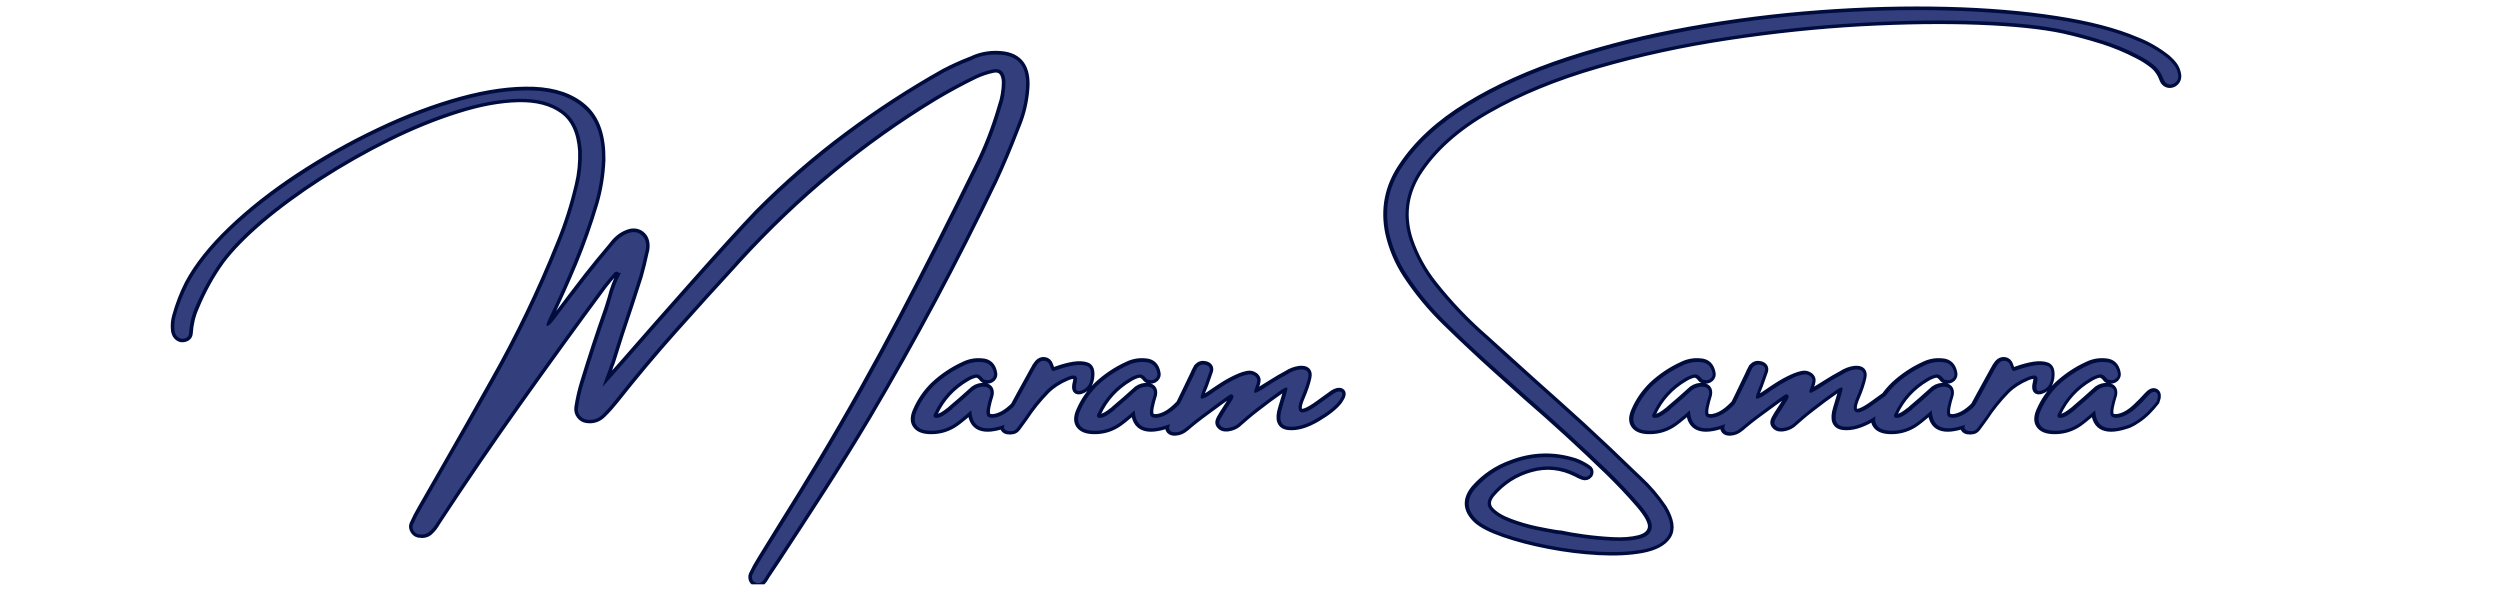 <svg xmlns="http://www.w3.org/2000/svg" xmlns:xlink="http://www.w3.org/1999/xlink" width="194" zoomAndPan="magnify" viewBox="0 0 145.5 34.5" height="46" preserveAspectRatio="xMidYMid meet" version="1.0"><defs><g/><clipPath id="b01eaefa58"><path d="M 7 0 L 130 0 L 130 34.008 L 7 34.008 Z M 7 0 " clip-rule="nonzero"/></clipPath></defs><g clip-path="url(#b01eaefa58)"><path stroke-linecap="butt" transform="matrix(0.739, 0, 0, 0.739, 23.305, 6.302)" fill="none" stroke-linejoin="miter" d="M 48.58 1.304 C 48.527 1.436 48.474 1.568 48.421 1.7 C 47.909 3.042 47.349 4.363 46.751 5.663 C 43.671 12.072 40.358 18.27 36.818 24.262 C 35.666 26.191 34.488 28.093 33.288 29.958 C 32.084 31.823 30.874 33.683 29.658 35.533 C 29.368 35.971 29.077 36.404 28.781 36.843 C 28.771 36.88 28.755 36.901 28.739 36.917 C 28.67 37.049 28.596 37.16 28.506 37.25 C 28.417 37.34 28.3 37.382 28.152 37.382 C 28.084 37.382 28.015 37.366 27.941 37.334 C 27.867 37.297 27.809 37.255 27.767 37.208 C 27.73 37.16 27.703 37.091 27.687 36.991 C 27.672 36.891 27.682 36.811 27.709 36.753 C 27.909 36.325 28.131 35.918 28.374 35.533 C 28.919 34.645 29.468 33.752 30.023 32.859 C 31.064 31.2 32.084 29.535 33.087 27.866 C 35.317 24.151 37.441 20.352 39.47 16.484 C 41.499 12.611 43.481 8.696 45.415 4.744 C 46.186 3.217 46.825 1.584 47.327 -0.16 C 47.433 -0.461 47.512 -0.772 47.565 -1.1 C 47.618 -1.422 47.65 -1.761 47.65 -2.104 C 47.597 -2.849 47.28 -3.177 46.699 -3.082 C 46.181 -2.976 45.695 -2.812 45.235 -2.595 C 44.152 -2.067 43.084 -1.491 42.028 -0.857 C 36.363 2.583 31.201 6.847 26.546 11.946 C 26.483 12.025 26.409 12.109 26.329 12.189 C 24.718 13.938 23.122 15.702 21.542 17.478 C 19.957 19.253 18.425 21.087 16.935 22.968 C 16.623 23.359 16.301 23.723 15.957 24.061 C 15.598 24.437 15.165 24.585 14.663 24.505 C 14.451 24.474 14.277 24.368 14.14 24.188 C 14.002 24.009 13.95 23.797 13.981 23.554 C 14.082 22.888 14.23 22.249 14.42 21.626 C 15.017 19.665 15.651 17.726 16.327 15.819 C 16.422 15.523 16.507 15.237 16.591 14.968 C 16.766 14.249 17.019 13.589 17.342 12.987 C 17.342 12.971 17.336 12.965 17.321 12.965 C 17.241 12.918 17.157 12.886 17.078 12.86 C 16.998 12.833 16.914 12.86 16.834 12.939 C 16.539 13.267 16.253 13.605 15.984 13.959 C 13.738 16.997 11.519 20.062 9.321 23.153 C 7.123 26.244 4.978 29.388 2.88 32.579 C 2.706 32.891 2.505 33.144 2.288 33.34 C 2.071 33.535 1.781 33.599 1.422 33.53 C 1.258 33.488 1.131 33.387 1.046 33.234 C 0.957 33.081 0.935 32.928 0.988 32.78 C 1.179 32.346 1.39 31.929 1.622 31.538 C 2.267 30.418 2.912 29.298 3.546 28.178 C 4.819 25.958 6.087 23.723 7.339 21.483 C 9.289 18.043 11.022 14.429 12.549 10.63 C 13.152 9.166 13.638 7.634 14.013 6.028 C 14.219 5.172 14.309 4.279 14.277 3.349 C 14.182 1.859 13.685 0.792 12.798 0.152 C 11.905 -0.492 10.732 -0.794 9.279 -0.762 C 7.826 -0.73 6.214 -0.434 4.444 0.131 C 2.669 0.691 0.856 1.431 -1.004 2.35 C -2.864 3.275 -4.655 4.295 -6.377 5.404 C -8.105 6.519 -9.643 7.65 -10.99 8.791 C -12.332 9.938 -13.384 11.01 -14.134 12.014 C -14.927 13.119 -15.598 14.334 -16.147 15.665 C -16.432 16.3 -16.591 16.986 -16.639 17.731 C -16.649 17.879 -16.723 17.99 -16.855 18.064 C -16.993 18.138 -17.14 18.159 -17.299 18.133 C -17.558 18.048 -17.722 17.848 -17.785 17.52 C -17.833 17.092 -17.796 16.701 -17.69 16.347 C -17.442 15.454 -17.119 14.614 -16.712 13.816 C -15.967 12.421 -14.837 11 -13.315 9.547 C -11.799 8.094 -10.028 6.699 -8.005 5.367 C -5.986 4.036 -3.873 2.847 -1.675 1.806 C 0.523 0.76 2.669 -0.049 4.772 -0.63 C 6.874 -1.206 8.771 -1.47 10.457 -1.412 C 12.142 -1.348 13.469 -0.889 14.446 -0.022 C 15.418 0.844 15.889 2.213 15.862 4.078 C 15.809 5.283 15.619 6.424 15.297 7.507 C 14.821 9.103 14.277 10.641 13.664 12.131 C 13.046 13.615 12.391 15.068 11.699 16.495 C 11.487 16.934 11.44 17.15 11.561 17.14 C 11.683 17.129 11.868 16.96 12.111 16.638 C 12.988 15.47 13.865 14.318 14.742 13.182 C 15.339 12.426 15.947 11.681 16.57 10.952 C 16.65 10.847 16.729 10.746 16.813 10.651 C 17.167 10.218 17.595 9.922 18.097 9.779 C 18.472 9.695 18.789 9.779 19.048 10.033 C 19.302 10.281 19.392 10.656 19.313 11.158 C 19.297 11.211 19.281 11.264 19.27 11.317 C 19.133 11.962 18.98 12.596 18.805 13.209 C 18.33 14.704 17.844 16.189 17.342 17.668 C 17.099 18.424 16.856 19.195 16.613 19.977 C 16.56 20.088 16.486 20.294 16.391 20.585 C 16.296 20.844 16.2 21.097 16.116 21.351 C 16.026 21.599 15.957 21.795 15.905 21.927 C 15.968 21.874 16.57 21.198 17.706 19.903 C 19.249 18.133 21.077 16.056 23.186 13.684 C 25.294 11.306 26.948 9.494 28.152 8.236 C 30.372 6.001 32.712 3.972 35.175 2.139 C 37.632 0.305 40.184 -1.354 42.826 -2.838 C 43.475 -3.177 44.141 -3.483 44.828 -3.753 C 44.976 -3.805 45.119 -3.864 45.256 -3.932 C 45.906 -4.191 46.598 -4.286 47.327 -4.218 C 48.728 -4.085 49.372 -3.203 49.251 -1.565 C 49.171 -0.545 48.944 0.411 48.58 1.304 Z M 17.268 12.897 C 17.299 12.928 17.326 12.95 17.342 12.965 C 17.342 12.965 17.342 12.971 17.342 12.987 C 17.358 12.987 17.363 12.976 17.363 12.965 C 17.336 12.95 17.299 12.928 17.268 12.897 Z M 49.737 22.36 C 49.911 22.46 49.922 22.704 49.779 23.089 C 49.562 23.369 49.335 23.628 49.092 23.871 C 48.849 24.114 48.58 24.336 48.294 24.526 C 48.273 24.526 48.263 24.532 48.263 24.548 C 48.067 24.68 47.866 24.796 47.65 24.891 C 45.89 25.525 44.992 25.155 44.955 23.771 C 44.236 24.394 43.756 24.775 43.512 24.912 C 42.931 25.261 42.302 25.414 41.621 25.377 C 41.119 25.351 40.781 25.197 40.601 24.917 C 40.416 24.643 40.432 24.268 40.649 23.797 C 40.971 23.052 41.436 22.386 42.033 21.805 C 42.73 21.155 43.512 20.632 44.368 20.241 C 44.823 20.014 45.304 19.924 45.806 19.977 C 46.308 20.009 46.609 20.294 46.709 20.828 C 46.757 20.992 46.714 21.134 46.588 21.261 C 46.429 21.409 46.239 21.441 46.028 21.361 C 46.012 21.361 45.991 21.356 45.964 21.351 C 45.938 21.34 45.917 21.33 45.906 21.319 C 45.689 21.023 45.473 20.896 45.256 20.944 C 45.039 20.997 44.807 21.092 44.564 21.24 C 43.428 21.906 42.583 22.83 42.033 24.019 C 42.001 24.067 41.985 24.125 41.975 24.188 C 41.97 24.252 41.985 24.299 42.033 24.336 C 42.165 24.384 42.313 24.373 42.472 24.31 C 42.635 24.246 42.799 24.157 42.963 24.035 C 43.121 23.914 43.259 23.808 43.37 23.729 C 43.386 23.707 43.391 23.697 43.391 23.697 C 43.93 23.248 44.458 22.783 44.976 22.313 C 45.203 22.069 45.489 21.932 45.827 21.906 C 46.313 21.906 46.514 22.122 46.434 22.556 C 46.392 22.719 46.345 22.883 46.292 23.042 C 46.102 23.744 46.091 24.157 46.271 24.278 C 46.445 24.4 46.72 24.4 47.084 24.278 C 47.449 24.157 47.813 23.924 48.178 23.581 C 48.543 23.237 48.849 22.925 49.103 22.64 C 49.351 22.355 49.562 22.265 49.737 22.36 Z M 54.355 21.208 C 54.291 21.715 54.048 22.048 53.636 22.202 C 53.224 22.355 53.087 22.154 53.235 21.594 C 53.377 21.034 53.124 20.891 52.474 21.166 C 51.824 21.446 51.29 21.795 50.873 22.212 C 50.223 22.878 49.647 23.591 49.145 24.357 C 49.092 24.426 49.05 24.479 49.023 24.526 C 48.876 24.738 48.728 24.944 48.58 25.134 C 48.485 25.266 48.374 25.351 48.241 25.382 C 48.115 25.414 47.983 25.419 47.85 25.398 C 47.724 25.388 47.629 25.335 47.565 25.256 C 47.496 25.176 47.491 25.081 47.539 24.97 C 47.623 24.769 47.718 24.569 47.829 24.357 C 48.49 23.126 49.166 21.89 49.853 20.653 C 49.869 20.638 49.874 20.622 49.874 20.611 C 49.969 20.416 50.086 20.241 50.218 20.077 C 50.366 19.914 50.535 19.85 50.725 19.877 C 50.92 19.908 51.047 20.025 51.116 20.22 C 51.195 20.479 51.264 20.627 51.322 20.659 C 51.385 20.69 51.517 20.669 51.724 20.585 C 52.167 20.426 52.595 20.31 53.018 20.241 C 53.435 20.178 53.784 20.194 54.054 20.294 C 54.323 20.394 54.424 20.696 54.355 21.208 Z M 62.603 22.36 C 62.777 22.46 62.788 22.704 62.64 23.089 C 62.429 23.369 62.201 23.628 61.958 23.871 C 61.715 24.114 61.446 24.336 61.16 24.526 C 61.139 24.526 61.129 24.532 61.129 24.548 C 60.933 24.68 60.732 24.796 60.516 24.891 C 58.756 25.525 57.853 25.155 57.816 23.771 C 57.102 24.394 56.622 24.775 56.379 24.912 C 55.797 25.261 55.169 25.414 54.487 25.377 C 53.985 25.351 53.647 25.197 53.462 24.917 C 53.282 24.643 53.298 24.268 53.515 23.797 C 53.837 23.052 54.302 22.386 54.899 21.805 C 55.597 21.155 56.379 20.632 57.235 20.241 C 57.689 20.014 58.17 19.924 58.672 19.977 C 59.174 20.009 59.475 20.294 59.575 20.828 C 59.623 20.992 59.581 21.134 59.454 21.261 C 59.295 21.409 59.105 21.441 58.894 21.361 C 58.878 21.361 58.857 21.356 58.83 21.351 C 58.804 21.34 58.783 21.33 58.772 21.319 C 58.555 21.023 58.339 20.896 58.122 20.944 C 57.906 20.997 57.673 21.092 57.43 21.24 C 56.294 21.906 55.449 22.83 54.899 24.019 C 54.867 24.067 54.852 24.125 54.841 24.188 C 54.836 24.252 54.852 24.299 54.899 24.336 C 55.031 24.384 55.179 24.373 55.338 24.31 C 55.501 24.246 55.665 24.157 55.829 24.035 C 55.988 23.914 56.125 23.808 56.236 23.729 C 56.252 23.707 56.257 23.697 56.257 23.697 C 56.796 23.248 57.324 22.783 57.842 22.313 C 58.069 22.069 58.355 21.932 58.693 21.906 C 59.179 21.906 59.38 22.122 59.301 22.556 C 59.258 22.719 59.211 22.883 59.158 23.042 C 58.968 23.744 58.957 24.157 59.137 24.278 C 59.311 24.4 59.581 24.4 59.95 24.278 C 60.315 24.157 60.68 23.924 61.044 23.581 C 61.409 23.237 61.715 22.925 61.969 22.64 C 62.217 22.355 62.429 22.265 62.603 22.36 Z M 73.472 22.455 C 73.731 22.297 73.937 22.254 74.079 22.334 C 74.227 22.418 74.174 22.645 73.916 23.021 C 73.593 23.454 73.012 23.919 72.172 24.415 C 71.337 24.907 70.597 25.124 69.953 25.06 C 69.313 25.002 69.128 24.526 69.398 23.639 C 69.667 22.756 69.81 22.26 69.831 22.154 C 69.858 22.043 69.836 21.985 69.773 21.969 C 69.71 21.953 69.562 22.027 69.334 22.191 C 68.674 22.651 68.024 23.126 67.39 23.628 C 67.115 23.834 66.846 24.056 66.582 24.283 C 66.418 24.431 66.249 24.579 66.069 24.727 C 66.069 24.727 66.064 24.733 66.048 24.748 C 65.858 24.939 65.62 25.065 65.34 25.134 C 65.213 25.171 65.081 25.182 64.944 25.171 C 64.801 25.16 64.685 25.108 64.59 25.013 C 64.479 24.902 64.436 24.785 64.468 24.664 C 64.495 24.542 64.59 24.357 64.743 24.114 C 64.896 23.871 65.07 23.607 65.255 23.316 C 65.446 23.021 65.551 22.846 65.572 22.777 C 65.594 22.709 65.583 22.645 65.541 22.577 C 65.488 22.513 65.43 22.492 65.366 22.519 C 65.308 22.545 65.07 22.704 64.664 22.994 C 64.262 23.285 63.707 23.692 63.004 24.215 C 62.682 24.458 62.365 24.711 62.053 24.97 C 61.974 25.05 61.884 25.124 61.789 25.192 C 61.562 25.382 61.308 25.483 61.039 25.499 C 60.838 25.515 60.69 25.472 60.595 25.367 C 60.5 25.261 60.484 25.124 60.547 24.944 C 60.595 24.812 60.648 24.69 60.717 24.579 C 60.754 24.532 60.78 24.479 60.796 24.426 C 61.377 23.248 61.953 22.064 62.518 20.875 C 62.534 20.844 62.55 20.807 62.566 20.754 C 62.629 20.627 62.698 20.505 62.761 20.389 C 62.941 20.194 63.152 20.136 63.395 20.199 C 63.676 20.278 63.781 20.442 63.712 20.685 C 63.58 21.055 63.454 21.42 63.327 21.784 C 63.263 21.943 63.195 22.106 63.126 22.27 C 63.015 22.556 62.983 22.741 63.026 22.82 C 63.063 22.904 63.248 22.846 63.57 22.656 C 63.792 22.508 64.008 22.36 64.225 22.212 C 64.484 22.038 64.732 21.874 64.975 21.726 C 65.35 21.499 65.736 21.303 66.127 21.14 C 66.317 21.06 66.518 20.997 66.719 20.96 C 66.92 20.918 67.11 20.965 67.29 21.097 C 67.422 21.208 67.48 21.33 67.459 21.472 C 67.443 21.61 67.401 21.747 67.342 21.869 C 67.242 22.112 67.2 22.27 67.216 22.334 C 67.237 22.402 67.29 22.413 67.39 22.376 C 67.485 22.334 67.654 22.239 67.897 22.091 C 68.14 21.943 68.405 21.784 68.685 21.604 C 69.039 21.377 69.408 21.161 69.799 20.955 C 70.127 20.738 70.471 20.611 70.84 20.564 C 71.348 20.527 71.559 20.733 71.464 21.176 C 71.374 21.626 71.194 22.154 70.93 22.772 C 70.661 23.39 70.634 23.766 70.846 23.908 C 71.057 24.046 71.522 23.855 72.246 23.338 C 72.97 22.814 73.377 22.524 73.472 22.455 Z M 139.139 -3.932 C 139.329 -3.768 139.504 -3.589 139.657 -3.383 C 139.81 -3.182 139.91 -2.939 139.958 -2.659 C 140.006 -2.352 139.9 -2.115 139.625 -1.951 C 139.461 -1.872 139.303 -1.861 139.15 -1.919 C 138.996 -1.977 138.885 -2.093 138.817 -2.273 C 138.642 -2.759 138.373 -3.145 138.014 -3.43 C 137.654 -3.71 137.269 -3.964 136.846 -4.175 C 135.916 -4.661 134.959 -5.058 133.971 -5.364 C 132.983 -5.671 131.985 -5.94 130.981 -6.167 C 129.311 -6.521 127.081 -6.754 124.297 -6.859 C 121.512 -6.965 118.411 -6.923 114.997 -6.738 C 111.579 -6.548 108.081 -6.183 104.504 -5.639 C 100.926 -5.1 97.503 -4.355 94.232 -3.404 C 90.961 -2.458 88.087 -1.28 85.614 0.136 C 83.141 1.547 81.292 3.212 80.076 5.13 C 79.057 6.799 78.856 8.553 79.469 10.408 C 79.907 11.676 80.541 12.828 81.371 13.869 C 82.602 15.428 83.965 16.854 85.466 18.154 C 86.724 19.301 87.997 20.453 89.281 21.604 C 90.528 22.709 91.78 23.834 93.032 24.97 C 94.427 26.254 95.796 27.549 97.148 28.864 C 97.275 28.986 97.402 29.108 97.534 29.229 C 98.263 29.905 98.908 30.661 99.463 31.485 C 100.028 32.431 100.139 33.16 99.785 33.683 C 99.436 34.201 98.771 34.555 97.788 34.74 C 96.81 34.925 95.669 34.978 94.369 34.909 C 93.075 34.84 91.764 34.677 90.449 34.423 C 89.133 34.169 87.965 33.863 86.94 33.509 C 85.92 33.155 85.196 32.79 84.779 32.415 C 83.939 31.633 83.881 30.809 84.61 29.937 C 85.403 29.044 86.364 28.394 87.5 27.987 C 89.144 27.353 90.808 27.3 92.488 27.834 C 92.816 27.95 93.122 28.109 93.418 28.299 C 93.45 28.315 93.476 28.331 93.497 28.352 C 93.577 28.399 93.635 28.463 93.661 28.553 C 93.693 28.643 93.677 28.738 93.619 28.843 C 93.487 29.002 93.323 29.049 93.133 28.986 C 92.948 28.917 92.773 28.838 92.61 28.743 C 91.447 28.156 90.248 28.035 89.017 28.378 C 87.786 28.717 86.745 29.388 85.894 30.391 C 85.524 30.878 85.508 31.3 85.841 31.67 C 86.174 32.035 86.681 32.341 87.363 32.595 C 88.044 32.854 88.731 33.049 89.418 33.197 C 90.11 33.34 90.623 33.435 90.961 33.488 C 91.03 33.488 91.077 33.493 91.109 33.509 C 91.172 33.509 91.252 33.519 91.352 33.53 C 91.785 33.63 92.382 33.731 93.138 33.837 C 93.894 33.942 94.676 34.016 95.479 34.058 C 96.282 34.101 96.969 34.043 97.545 33.9 C 98.121 33.752 98.448 33.467 98.522 33.044 C 98.596 32.627 98.274 32.003 97.555 31.173 C 96.8 30.296 95.991 29.446 95.146 28.621 C 93.038 26.577 90.871 24.595 88.652 22.677 C 87.854 21.964 87.056 21.245 86.259 20.532 C 84.932 19.338 83.627 18.112 82.343 16.86 C 81.154 15.708 80.108 14.445 79.199 13.061 C 78.555 12.062 78.1 10.979 77.841 9.822 C 77.45 7.925 77.799 6.176 78.893 4.564 C 80.087 2.768 81.82 1.172 84.092 -0.212 C 86.364 -1.602 88.996 -2.786 91.991 -3.768 C 94.987 -4.746 98.179 -5.544 101.56 -6.151 C 104.947 -6.759 108.371 -7.192 111.827 -7.446 C 115.283 -7.7 118.596 -7.784 121.766 -7.705 C 124.936 -7.626 127.81 -7.383 130.378 -6.986 C 132.952 -6.59 135.06 -6.04 136.703 -5.338 C 137.575 -5 138.383 -4.529 139.139 -3.932 Z M 106.311 22.36 C 106.485 22.46 106.501 22.704 106.353 23.089 C 106.136 23.369 105.909 23.628 105.666 23.871 C 105.423 24.114 105.153 24.336 104.868 24.526 C 104.847 24.526 104.836 24.532 104.836 24.548 C 104.641 24.68 104.44 24.796 104.229 24.891 C 102.464 25.525 101.566 25.155 101.529 23.771 C 100.81 24.394 100.329 24.775 100.086 24.912 C 99.505 25.261 98.876 25.414 98.195 25.377 C 97.693 25.351 97.355 25.197 97.175 24.917 C 96.99 24.643 97.011 24.268 97.222 23.797 C 97.545 23.052 98.01 22.386 98.607 21.805 C 99.304 21.155 100.086 20.632 100.942 20.241 C 101.397 20.014 101.878 19.924 102.379 19.977 C 102.881 20.009 103.183 20.294 103.288 20.828 C 103.331 20.992 103.288 21.134 103.167 21.261 C 103.003 21.409 102.813 21.441 102.601 21.361 C 102.586 21.361 102.564 21.356 102.538 21.351 C 102.512 21.34 102.496 21.33 102.48 21.319 C 102.263 21.023 102.047 20.896 101.83 20.944 C 101.613 20.997 101.381 21.092 101.138 21.24 C 100.002 21.906 99.162 22.83 98.607 24.019 C 98.575 24.067 98.559 24.125 98.549 24.188 C 98.543 24.252 98.559 24.299 98.607 24.336 C 98.739 24.384 98.887 24.373 99.051 24.31 C 99.209 24.246 99.373 24.157 99.537 24.035 C 99.695 23.914 99.833 23.808 99.944 23.729 C 99.959 23.707 99.965 23.697 99.965 23.697 C 100.504 23.248 101.032 22.783 101.55 22.313 C 101.777 22.069 102.062 21.932 102.401 21.906 C 102.887 21.906 103.093 22.122 103.008 22.556 C 102.966 22.719 102.918 22.883 102.866 23.042 C 102.675 23.744 102.665 24.157 102.844 24.278 C 103.019 24.4 103.294 24.4 103.658 24.278 C 104.023 24.157 104.387 23.924 104.752 23.581 C 105.116 23.237 105.423 22.925 105.677 22.64 C 105.925 22.355 106.136 22.265 106.311 22.36 Z M 117.179 22.455 C 117.438 22.297 117.644 22.254 117.792 22.334 C 117.94 22.418 117.882 22.645 117.623 23.021 C 117.301 23.454 116.72 23.919 115.88 24.415 C 115.045 24.907 114.305 25.124 113.666 25.06 C 113.021 25.002 112.836 24.526 113.106 23.639 C 113.375 22.756 113.518 22.26 113.544 22.154 C 113.565 22.043 113.544 21.985 113.481 21.969 C 113.417 21.953 113.275 22.027 113.042 22.191 C 112.382 22.651 111.732 23.126 111.098 23.628 C 110.823 23.834 110.554 24.056 110.289 24.283 C 110.126 24.431 109.956 24.579 109.782 24.727 C 109.782 24.727 109.772 24.733 109.756 24.748 C 109.565 24.939 109.328 25.065 109.048 25.134 C 108.926 25.171 108.789 25.182 108.651 25.171 C 108.509 25.16 108.392 25.108 108.297 25.013 C 108.186 24.902 108.144 24.785 108.176 24.664 C 108.202 24.542 108.297 24.357 108.451 24.114 C 108.609 23.871 108.778 23.607 108.968 23.316 C 109.153 23.021 109.259 22.846 109.28 22.777 C 109.301 22.709 109.291 22.645 109.248 22.577 C 109.196 22.513 109.137 22.492 109.079 22.519 C 109.016 22.545 108.778 22.704 108.377 22.994 C 107.97 23.285 107.415 23.692 106.712 24.215 C 106.39 24.458 106.073 24.711 105.761 24.97 C 105.682 25.05 105.592 25.124 105.497 25.192 C 105.27 25.382 105.016 25.483 104.747 25.499 C 104.546 25.515 104.398 25.472 104.303 25.367 C 104.208 25.261 104.192 25.124 104.261 24.944 C 104.303 24.812 104.356 24.69 104.424 24.579 C 104.461 24.532 104.488 24.479 104.504 24.426 C 105.085 23.248 105.661 22.064 106.226 20.875 C 106.242 20.844 106.258 20.807 106.274 20.754 C 106.337 20.627 106.406 20.505 106.469 20.389 C 106.649 20.194 106.86 20.136 107.103 20.199 C 107.383 20.278 107.489 20.442 107.426 20.685 C 107.288 21.055 107.161 21.42 107.035 21.784 C 106.971 21.943 106.902 22.106 106.839 22.27 C 106.728 22.556 106.691 22.741 106.733 22.82 C 106.77 22.904 106.955 22.846 107.278 22.656 C 107.499 22.508 107.716 22.36 107.933 22.212 C 108.192 22.038 108.44 21.874 108.683 21.726 C 109.058 21.499 109.444 21.303 109.835 21.14 C 110.025 21.06 110.226 20.997 110.427 20.96 C 110.628 20.918 110.818 20.965 110.997 21.097 C 111.129 21.208 111.188 21.33 111.166 21.472 C 111.151 21.61 111.114 21.747 111.05 21.869 C 110.95 22.112 110.908 22.27 110.923 22.334 C 110.945 22.402 111.003 22.413 111.098 22.376 C 111.193 22.334 111.362 22.239 111.605 22.091 C 111.848 21.943 112.112 21.784 112.392 21.604 C 112.746 21.377 113.116 21.161 113.507 20.955 C 113.835 20.738 114.178 20.611 114.548 20.564 C 115.055 20.527 115.267 20.733 115.172 21.176 C 115.082 21.626 114.902 22.154 114.638 22.772 C 114.374 23.39 114.342 23.766 114.553 23.908 C 114.765 24.046 115.23 23.855 115.954 23.338 C 116.677 22.814 117.084 22.524 117.179 22.455 Z M 125.354 22.36 C 125.523 22.46 125.538 22.704 125.39 23.089 C 125.174 23.369 124.947 23.628 124.704 23.871 C 124.461 24.114 124.196 24.336 123.906 24.526 C 123.885 24.526 123.874 24.532 123.874 24.548 C 123.684 24.68 123.478 24.796 123.266 24.891 C 121.502 25.525 120.603 25.155 120.566 23.771 C 119.848 24.394 119.372 24.775 119.129 24.912 C 118.543 25.261 117.914 25.414 117.238 25.377 C 116.736 25.351 116.392 25.197 116.213 24.917 C 116.033 24.643 116.049 24.268 116.26 23.797 C 116.588 23.052 117.047 22.386 117.644 21.805 C 118.347 21.155 119.124 20.632 119.98 20.241 C 120.434 20.014 120.915 19.924 121.417 19.977 C 121.919 20.009 122.22 20.294 122.326 20.828 C 122.368 20.992 122.326 21.134 122.204 21.261 C 122.041 21.409 121.85 21.441 121.639 21.361 C 121.623 21.361 121.602 21.356 121.576 21.351 C 121.554 21.34 121.533 21.33 121.517 21.319 C 121.301 21.023 121.089 20.896 120.868 20.944 C 120.651 20.997 120.424 21.092 120.181 21.24 C 119.045 21.906 118.199 22.83 117.644 24.019 C 117.613 24.067 117.597 24.125 117.592 24.188 C 117.581 24.252 117.602 24.299 117.644 24.336 C 117.777 24.384 117.924 24.373 118.088 24.31 C 118.247 24.246 118.411 24.157 118.574 24.035 C 118.738 23.914 118.87 23.808 118.981 23.729 C 118.997 23.707 119.008 23.697 119.008 23.697 C 119.541 23.248 120.07 22.783 120.588 22.313 C 120.815 22.069 121.1 21.932 121.438 21.906 C 121.924 21.906 122.13 22.122 122.046 22.556 C 122.004 22.719 121.956 22.883 121.903 23.042 C 121.713 23.744 121.708 24.157 121.882 24.278 C 122.062 24.4 122.331 24.4 122.696 24.278 C 123.06 24.157 123.425 23.924 123.789 23.581 C 124.154 23.237 124.466 22.925 124.714 22.64 C 124.968 22.355 125.179 22.265 125.354 22.36 Z M 129.972 21.208 C 129.903 21.715 129.665 22.048 129.248 22.202 C 128.836 22.355 128.703 22.154 128.846 21.594 C 128.989 21.034 128.735 20.891 128.091 21.166 C 127.441 21.446 126.902 21.795 126.484 22.212 C 125.834 22.878 125.258 23.591 124.756 24.357 C 124.704 24.426 124.667 24.479 124.635 24.526 C 124.487 24.738 124.339 24.944 124.191 25.134 C 124.096 25.266 123.985 25.351 123.858 25.382 C 123.726 25.414 123.594 25.419 123.462 25.398 C 123.34 25.388 123.24 25.335 123.177 25.256 C 123.108 25.176 123.103 25.081 123.155 24.97 C 123.235 24.769 123.33 24.569 123.441 24.357 C 124.107 23.126 124.778 21.89 125.464 20.653 C 125.48 20.638 125.486 20.622 125.486 20.611 C 125.586 20.416 125.697 20.241 125.829 20.077 C 125.977 19.914 126.146 19.85 126.342 19.877 C 126.532 19.908 126.659 20.025 126.727 20.22 C 126.807 20.479 126.881 20.627 126.939 20.659 C 126.997 20.69 127.129 20.669 127.335 20.585 C 127.779 20.426 128.212 20.31 128.629 20.241 C 129.052 20.178 129.396 20.194 129.665 20.294 C 129.935 20.394 130.035 20.696 129.972 21.208 Z M 138.214 22.36 C 138.389 22.46 138.405 22.704 138.257 23.089 C 138.04 23.369 137.813 23.628 137.57 23.871 C 137.327 24.114 137.062 24.336 136.772 24.526 C 136.751 24.526 136.74 24.532 136.74 24.548 C 136.55 24.68 136.344 24.796 136.132 24.891 C 134.368 25.525 133.469 25.155 133.432 23.771 C 132.714 24.394 132.238 24.775 131.995 24.912 C 131.409 25.261 130.78 25.414 130.098 25.377 C 129.602 25.351 129.258 25.197 129.079 24.917 C 128.899 24.643 128.915 24.268 129.126 23.797 C 129.454 23.052 129.913 22.386 130.511 21.805 C 131.213 21.155 131.99 20.632 132.846 20.241 C 133.3 20.014 133.781 19.924 134.283 19.977 C 134.785 20.009 135.086 20.294 135.192 20.828 C 135.234 20.992 135.192 21.134 135.07 21.261 C 134.907 21.409 134.716 21.441 134.505 21.361 C 134.489 21.361 134.468 21.356 134.442 21.351 C 134.421 21.34 134.399 21.33 134.384 21.319 C 134.167 21.023 133.956 20.896 133.734 20.944 C 133.517 20.997 133.29 21.092 133.047 21.24 C 131.911 21.906 131.065 22.83 130.511 24.019 C 130.479 24.067 130.463 24.125 130.458 24.188 C 130.447 24.252 130.468 24.299 130.511 24.336 C 130.643 24.384 130.791 24.373 130.954 24.31 C 131.113 24.246 131.277 24.157 131.44 24.035 C 131.604 23.914 131.736 23.808 131.847 23.729 C 131.863 23.707 131.874 23.697 131.874 23.697 C 132.407 23.248 132.936 22.783 133.454 22.313 C 133.681 22.069 133.966 21.932 134.304 21.906 C 134.79 21.906 134.996 22.122 134.912 22.556 C 134.87 22.719 134.822 22.883 134.769 23.042 C 134.579 23.744 134.568 24.157 134.748 24.278 C 134.922 24.4 135.197 24.4 135.562 24.278 C 135.926 24.157 136.291 23.924 136.656 23.581 C 137.02 23.237 137.332 22.925 137.58 22.64 C 137.834 22.355 138.045 22.265 138.214 22.36 Z M 138.214 22.36 " stroke="#000b3e" stroke-width="0.567" stroke-opacity="1" stroke-miterlimit="4"/></g><g fill="#323f7c" fill-opacity="1"><g transform="translate(23.316, 27.002)"><g><path d="M 35.891 -19.734 C 35.859 -19.641 35.82 -19.539 35.781 -19.438 C 35.395 -18.445 34.984 -17.473 34.547 -16.516 C 32.266 -11.773 29.816 -7.191 27.203 -2.766 C 26.348 -1.336 25.477 0.062 24.594 1.438 C 23.707 2.82 22.812 4.195 21.906 5.562 C 21.695 5.883 21.484 6.207 21.266 6.531 C 21.254 6.562 21.242 6.582 21.234 6.594 C 21.18 6.688 21.125 6.766 21.062 6.828 C 21 6.898 20.91 6.938 20.797 6.938 C 20.742 6.938 20.691 6.922 20.641 6.891 C 20.586 6.867 20.547 6.844 20.516 6.812 C 20.484 6.77 20.461 6.711 20.453 6.641 C 20.441 6.566 20.445 6.508 20.469 6.469 C 20.613 6.156 20.781 5.852 20.969 5.562 C 21.363 4.906 21.77 4.25 22.188 3.594 C 22.945 2.363 23.703 1.133 24.453 -0.094 C 26.098 -2.844 27.672 -5.648 29.172 -8.516 C 30.672 -11.379 32.133 -14.27 33.562 -17.188 C 34.133 -18.32 34.602 -19.531 34.969 -20.812 C 35.051 -21.039 35.109 -21.273 35.141 -21.516 C 35.18 -21.754 35.203 -22 35.203 -22.25 C 35.172 -22.801 34.938 -23.039 34.5 -22.969 C 34.125 -22.895 33.766 -22.773 33.422 -22.609 C 32.617 -22.223 31.828 -21.797 31.047 -21.328 C 26.859 -18.785 23.047 -15.633 19.609 -11.875 C 19.555 -11.812 19.504 -11.75 19.453 -11.688 C 18.266 -10.395 17.082 -9.094 15.906 -7.781 C 14.738 -6.469 13.602 -5.113 12.5 -3.719 C 12.27 -3.426 12.031 -3.156 11.781 -2.906 C 11.52 -2.633 11.203 -2.523 10.828 -2.578 C 10.672 -2.609 10.539 -2.688 10.438 -2.812 C 10.332 -2.945 10.297 -3.102 10.328 -3.281 C 10.398 -3.781 10.508 -4.258 10.656 -4.719 C 11.094 -6.164 11.562 -7.594 12.062 -9 C 12.125 -9.219 12.188 -9.43 12.25 -9.641 C 12.383 -10.16 12.57 -10.645 12.812 -11.094 C 12.812 -11.102 12.805 -11.109 12.797 -11.109 C 12.734 -11.141 12.672 -11.164 12.609 -11.188 C 12.547 -11.207 12.488 -11.188 12.438 -11.125 C 12.219 -10.883 12.004 -10.633 11.797 -10.375 C 10.141 -8.133 8.5 -5.867 6.875 -3.578 C 5.25 -1.297 3.664 1.023 2.125 3.391 C 1.988 3.617 1.836 3.801 1.672 3.938 C 1.516 4.082 1.301 4.133 1.031 4.094 C 0.914 4.062 0.82 3.988 0.75 3.875 C 0.688 3.758 0.676 3.645 0.719 3.531 C 0.863 3.207 1.02 2.906 1.188 2.625 C 1.664 1.789 2.141 0.957 2.609 0.125 C 3.555 -1.508 4.492 -3.156 5.422 -4.812 C 6.859 -7.352 8.141 -10.031 9.266 -12.844 C 9.703 -13.914 10.062 -15.051 10.344 -16.25 C 10.5 -16.875 10.566 -17.531 10.547 -18.219 C 10.473 -19.32 10.102 -20.109 9.438 -20.578 C 8.781 -21.055 7.914 -21.281 6.844 -21.25 C 5.77 -21.227 4.578 -21.008 3.266 -20.594 C 1.961 -20.188 0.625 -19.641 -0.75 -18.953 C -2.125 -18.273 -3.445 -17.523 -4.719 -16.703 C -6 -15.879 -7.133 -15.047 -8.125 -14.203 C -9.125 -13.359 -9.898 -12.562 -10.453 -11.812 C -11.035 -11 -11.535 -10.102 -11.953 -9.125 C -12.16 -8.656 -12.281 -8.145 -12.312 -7.594 C -12.32 -7.477 -12.375 -7.395 -12.469 -7.344 C -12.57 -7.289 -12.68 -7.273 -12.797 -7.297 C -12.992 -7.359 -13.113 -7.508 -13.156 -7.75 C -13.188 -8.062 -13.164 -8.348 -13.094 -8.609 C -12.906 -9.273 -12.66 -9.898 -12.359 -10.484 C -11.816 -11.516 -10.984 -12.566 -9.859 -13.641 C -8.734 -14.711 -7.422 -15.738 -5.922 -16.719 C -4.43 -17.707 -2.875 -18.586 -1.25 -19.359 C 0.375 -20.129 1.961 -20.727 3.516 -21.156 C 5.066 -21.582 6.461 -21.773 7.703 -21.734 C 8.953 -21.691 9.938 -21.348 10.656 -20.703 C 11.383 -20.066 11.738 -19.062 11.719 -17.688 C 11.676 -16.789 11.535 -15.941 11.297 -15.141 C 10.941 -13.961 10.535 -12.82 10.078 -11.719 C 9.629 -10.625 9.148 -9.551 8.641 -8.5 C 8.484 -8.176 8.445 -8.02 8.531 -8.031 C 8.625 -8.039 8.758 -8.164 8.938 -8.406 C 9.582 -9.258 10.234 -10.109 10.891 -10.953 C 11.328 -11.516 11.773 -12.066 12.234 -12.609 C 12.297 -12.68 12.359 -12.754 12.422 -12.828 C 12.68 -13.148 12.992 -13.363 13.359 -13.469 C 13.641 -13.531 13.875 -13.469 14.062 -13.281 C 14.258 -13.094 14.328 -12.816 14.266 -12.453 C 14.254 -12.41 14.242 -12.367 14.234 -12.328 C 14.129 -11.848 14.016 -11.383 13.891 -10.938 C 13.535 -9.832 13.176 -8.734 12.812 -7.641 C 12.625 -7.078 12.441 -6.504 12.266 -5.922 C 12.223 -5.848 12.172 -5.703 12.109 -5.484 C 12.035 -5.285 11.961 -5.094 11.891 -4.906 C 11.828 -4.727 11.781 -4.586 11.75 -4.484 C 11.789 -4.523 12.234 -5.023 13.078 -5.984 C 14.211 -7.297 15.562 -8.828 17.125 -10.578 C 18.688 -12.336 19.91 -13.68 20.797 -14.609 C 22.441 -16.254 24.172 -17.754 25.984 -19.109 C 27.805 -20.473 29.691 -21.703 31.641 -22.797 C 32.117 -23.047 32.613 -23.27 33.125 -23.469 C 33.227 -23.508 33.332 -23.555 33.438 -23.609 C 33.914 -23.797 34.426 -23.863 34.969 -23.812 C 36.008 -23.719 36.484 -23.066 36.391 -21.859 C 36.336 -21.098 36.172 -20.391 35.891 -19.734 Z M 12.75 -11.156 C 12.781 -11.133 12.801 -11.117 12.812 -11.109 C 12.812 -11.109 12.812 -11.102 12.812 -11.094 C 12.82 -11.094 12.828 -11.098 12.828 -11.109 C 12.805 -11.117 12.781 -11.133 12.75 -11.156 Z M 12.75 -11.156 "/></g></g></g><g fill="#323f7c" fill-opacity="1"><g transform="translate(54.141, 27.002)"><g><path d="M 5.922 -4.172 C 6.055 -4.098 6.07 -3.914 5.969 -3.625 C 5.801 -3.426 5.629 -3.234 5.453 -3.047 C 5.273 -2.867 5.078 -2.707 4.859 -2.562 C 4.848 -2.562 4.844 -2.555 4.844 -2.547 C 4.695 -2.453 4.547 -2.367 4.391 -2.297 C 3.086 -1.828 2.422 -2.102 2.391 -3.125 C 1.867 -2.664 1.516 -2.383 1.328 -2.281 C 0.898 -2.02 0.438 -1.906 -0.062 -1.938 C -0.438 -1.957 -0.688 -2.066 -0.812 -2.266 C -0.945 -2.473 -0.938 -2.754 -0.781 -3.109 C -0.539 -3.66 -0.203 -4.148 0.234 -4.578 C 0.754 -5.055 1.332 -5.441 1.969 -5.734 C 2.301 -5.898 2.656 -5.961 3.031 -5.922 C 3.395 -5.898 3.617 -5.691 3.703 -5.297 C 3.734 -5.18 3.703 -5.078 3.609 -4.984 C 3.484 -4.867 3.344 -4.844 3.188 -4.906 C 3.176 -4.906 3.16 -4.906 3.141 -4.906 C 3.117 -4.914 3.102 -4.926 3.094 -4.938 C 2.938 -5.156 2.773 -5.242 2.609 -5.203 C 2.453 -5.172 2.285 -5.102 2.109 -5 C 1.266 -4.508 0.641 -3.82 0.234 -2.938 C 0.211 -2.906 0.195 -2.863 0.188 -2.812 C 0.188 -2.77 0.203 -2.734 0.234 -2.703 C 0.336 -2.672 0.445 -2.676 0.562 -2.719 C 0.688 -2.77 0.805 -2.836 0.922 -2.922 C 1.047 -3.016 1.148 -3.094 1.234 -3.156 C 1.242 -3.176 1.25 -3.188 1.25 -3.188 C 1.645 -3.52 2.031 -3.859 2.406 -4.203 C 2.582 -4.379 2.797 -4.477 3.047 -4.5 C 3.398 -4.5 3.551 -4.344 3.5 -4.031 C 3.457 -3.906 3.422 -3.785 3.391 -3.672 C 3.242 -3.148 3.234 -2.844 3.359 -2.75 C 3.492 -2.664 3.695 -2.664 3.969 -2.75 C 4.238 -2.844 4.508 -3.016 4.781 -3.266 C 5.051 -3.516 5.273 -3.742 5.453 -3.953 C 5.641 -4.172 5.797 -4.242 5.922 -4.172 Z M 5.922 -4.172 "/></g></g></g><g fill="#323f7c" fill-opacity="1"><g transform="translate(59.563, 27.002)"><g><path d="M 3.922 -5.016 C 3.879 -4.641 3.703 -4.395 3.391 -4.281 C 3.086 -4.164 2.988 -4.316 3.094 -4.734 C 3.195 -5.148 3.008 -5.254 2.531 -5.047 C 2.051 -4.848 1.656 -4.594 1.344 -4.281 C 0.863 -3.789 0.441 -3.258 0.078 -2.688 C 0.035 -2.645 0.004 -2.602 -0.016 -2.562 C -0.129 -2.406 -0.238 -2.258 -0.344 -2.125 C -0.414 -2.02 -0.5 -1.953 -0.594 -1.922 C -0.688 -1.898 -0.785 -1.898 -0.891 -1.922 C -0.973 -1.93 -1.039 -1.969 -1.094 -2.031 C -1.145 -2.094 -1.148 -2.16 -1.109 -2.234 C -1.047 -2.391 -0.977 -2.539 -0.906 -2.688 C -0.406 -3.602 0.094 -4.52 0.594 -5.438 C 0.602 -5.445 0.609 -5.457 0.609 -5.469 C 0.68 -5.602 0.766 -5.734 0.859 -5.859 C 0.973 -5.973 1.098 -6.02 1.234 -6 C 1.379 -5.977 1.477 -5.895 1.531 -5.75 C 1.594 -5.562 1.645 -5.453 1.688 -5.422 C 1.727 -5.398 1.828 -5.422 1.984 -5.484 C 2.305 -5.598 2.625 -5.68 2.938 -5.734 C 3.25 -5.785 3.504 -5.773 3.703 -5.703 C 3.898 -5.629 3.973 -5.398 3.922 -5.016 Z M 3.922 -5.016 "/></g></g></g><g fill="#323f7c" fill-opacity="1"><g transform="translate(63.652, 27.002)"><g><path d="M 5.922 -4.172 C 6.055 -4.098 6.07 -3.914 5.969 -3.625 C 5.801 -3.426 5.629 -3.234 5.453 -3.047 C 5.273 -2.867 5.078 -2.707 4.859 -2.562 C 4.848 -2.562 4.844 -2.555 4.844 -2.547 C 4.695 -2.453 4.547 -2.367 4.391 -2.297 C 3.086 -1.828 2.422 -2.102 2.391 -3.125 C 1.867 -2.664 1.516 -2.383 1.328 -2.281 C 0.898 -2.02 0.438 -1.906 -0.062 -1.938 C -0.438 -1.957 -0.688 -2.066 -0.812 -2.266 C -0.945 -2.473 -0.938 -2.754 -0.781 -3.109 C -0.539 -3.66 -0.203 -4.148 0.234 -4.578 C 0.754 -5.055 1.332 -5.441 1.969 -5.734 C 2.301 -5.898 2.656 -5.961 3.031 -5.922 C 3.395 -5.898 3.617 -5.691 3.703 -5.297 C 3.734 -5.18 3.703 -5.078 3.609 -4.984 C 3.484 -4.867 3.344 -4.844 3.188 -4.906 C 3.176 -4.906 3.16 -4.906 3.141 -4.906 C 3.117 -4.914 3.102 -4.926 3.094 -4.938 C 2.938 -5.156 2.773 -5.242 2.609 -5.203 C 2.453 -5.172 2.285 -5.102 2.109 -5 C 1.266 -4.508 0.641 -3.82 0.234 -2.938 C 0.211 -2.906 0.195 -2.863 0.188 -2.812 C 0.188 -2.77 0.203 -2.734 0.234 -2.703 C 0.336 -2.672 0.445 -2.676 0.562 -2.719 C 0.688 -2.77 0.805 -2.836 0.922 -2.922 C 1.047 -3.016 1.148 -3.094 1.234 -3.156 C 1.242 -3.176 1.25 -3.188 1.25 -3.188 C 1.645 -3.52 2.031 -3.859 2.406 -4.203 C 2.582 -4.379 2.797 -4.477 3.047 -4.5 C 3.398 -4.5 3.551 -4.344 3.5 -4.031 C 3.457 -3.906 3.422 -3.785 3.391 -3.672 C 3.242 -3.148 3.234 -2.844 3.359 -2.75 C 3.492 -2.664 3.695 -2.664 3.969 -2.75 C 4.238 -2.844 4.508 -3.016 4.781 -3.266 C 5.051 -3.516 5.273 -3.742 5.453 -3.953 C 5.641 -4.172 5.797 -4.242 5.922 -4.172 Z M 5.922 -4.172 "/></g></g></g><g fill="#323f7c" fill-opacity="1"><g transform="translate(69.074, 27.002)"><g><path d="M 8.547 -4.094 C 8.734 -4.219 8.879 -4.25 8.984 -4.188 C 9.098 -4.125 9.062 -3.957 8.875 -3.688 C 8.633 -3.363 8.203 -3.02 7.578 -2.656 C 6.961 -2.289 6.414 -2.129 5.938 -2.172 C 5.469 -2.211 5.332 -2.562 5.531 -3.219 C 5.727 -3.875 5.832 -4.238 5.844 -4.312 C 5.863 -4.395 5.848 -4.441 5.797 -4.453 C 5.754 -4.461 5.648 -4.41 5.484 -4.297 C 4.992 -3.953 4.516 -3.598 4.047 -3.234 C 3.848 -3.078 3.648 -2.914 3.453 -2.75 C 3.328 -2.633 3.203 -2.523 3.078 -2.422 C 3.078 -2.422 3.07 -2.414 3.062 -2.406 C 2.914 -2.258 2.738 -2.164 2.531 -2.125 C 2.438 -2.094 2.336 -2.082 2.234 -2.094 C 2.129 -2.102 2.047 -2.141 1.984 -2.203 C 1.898 -2.285 1.867 -2.367 1.891 -2.453 C 1.91 -2.547 1.977 -2.68 2.094 -2.859 C 2.207 -3.047 2.332 -3.242 2.469 -3.453 C 2.613 -3.672 2.691 -3.805 2.703 -3.859 C 2.723 -3.91 2.719 -3.957 2.688 -4 C 2.645 -4.051 2.598 -4.066 2.547 -4.047 C 2.504 -4.035 2.332 -3.922 2.031 -3.703 C 1.738 -3.484 1.332 -3.18 0.812 -2.797 C 0.57 -2.617 0.336 -2.43 0.109 -2.234 C 0.047 -2.18 -0.02 -2.129 -0.094 -2.078 C -0.258 -1.93 -0.441 -1.852 -0.641 -1.844 C -0.785 -1.832 -0.895 -1.863 -0.969 -1.938 C -1.039 -2.02 -1.051 -2.125 -1 -2.25 C -0.969 -2.352 -0.93 -2.445 -0.891 -2.531 C -0.859 -2.562 -0.836 -2.598 -0.828 -2.641 C -0.398 -3.516 0.023 -4.391 0.453 -5.266 C 0.461 -5.285 0.473 -5.316 0.484 -5.359 C 0.535 -5.453 0.582 -5.539 0.625 -5.625 C 0.758 -5.77 0.914 -5.816 1.094 -5.766 C 1.301 -5.703 1.379 -5.582 1.328 -5.406 C 1.234 -5.133 1.141 -4.863 1.047 -4.594 C 0.992 -4.477 0.945 -4.359 0.906 -4.234 C 0.82 -4.023 0.789 -3.891 0.812 -3.828 C 0.844 -3.766 0.984 -3.805 1.234 -3.953 C 1.391 -4.055 1.547 -4.164 1.703 -4.281 C 1.898 -4.406 2.086 -4.523 2.266 -4.641 C 2.547 -4.805 2.828 -4.953 3.109 -5.078 C 3.254 -5.129 3.398 -5.172 3.547 -5.203 C 3.703 -5.234 3.844 -5.203 3.969 -5.109 C 4.07 -5.023 4.113 -4.93 4.094 -4.828 C 4.082 -4.723 4.055 -4.625 4.016 -4.531 C 3.941 -4.352 3.91 -4.238 3.922 -4.188 C 3.93 -4.133 3.973 -4.125 4.047 -4.156 C 4.117 -4.188 4.242 -4.254 4.422 -4.359 C 4.598 -4.473 4.789 -4.598 5 -4.734 C 5.258 -4.898 5.535 -5.055 5.828 -5.203 C 6.066 -5.367 6.32 -5.469 6.594 -5.5 C 6.977 -5.52 7.133 -5.363 7.062 -5.031 C 6.988 -4.707 6.852 -4.316 6.656 -3.859 C 6.469 -3.41 6.453 -3.133 6.609 -3.031 C 6.766 -2.926 7.109 -3.066 7.641 -3.453 C 8.172 -3.836 8.473 -4.051 8.547 -4.094 Z M 8.547 -4.094 "/></g></g></g><g fill="#323f7c" fill-opacity="1"><g transform="translate(83.91, 27.002)"><g><path d="M 42.25 -23.609 C 42.395 -23.484 42.523 -23.344 42.641 -23.188 C 42.754 -23.039 42.828 -22.863 42.859 -22.656 C 42.891 -22.426 42.805 -22.254 42.609 -22.141 C 42.492 -22.078 42.379 -22.066 42.266 -22.109 C 42.148 -22.16 42.066 -22.25 42.016 -22.375 C 41.879 -22.738 41.68 -23.023 41.422 -23.234 C 41.16 -23.441 40.875 -23.625 40.562 -23.781 C 39.875 -24.145 39.16 -24.438 38.422 -24.656 C 37.691 -24.883 36.957 -25.082 36.219 -25.25 C 34.977 -25.52 33.328 -25.691 31.266 -25.766 C 29.211 -25.848 26.926 -25.816 24.406 -25.672 C 21.883 -25.535 19.301 -25.266 16.656 -24.859 C 14.008 -24.461 11.477 -23.914 9.062 -23.219 C 6.645 -22.52 4.52 -21.645 2.688 -20.594 C 0.852 -19.551 -0.508 -18.32 -1.406 -16.906 C -2.156 -15.676 -2.305 -14.375 -1.859 -13 C -1.523 -12.062 -1.055 -11.207 -0.453 -10.438 C 0.461 -9.289 1.473 -8.238 2.578 -7.281 C 3.504 -6.426 4.441 -5.578 5.391 -4.734 C 6.316 -3.91 7.242 -3.078 8.172 -2.234 C 9.203 -1.285 10.219 -0.328 11.219 0.641 C 11.312 0.734 11.406 0.82 11.5 0.906 C 12.039 1.406 12.516 1.961 12.922 2.578 C 13.336 3.273 13.414 3.816 13.156 4.203 C 12.906 4.586 12.414 4.848 11.688 4.984 C 10.957 5.117 10.113 5.16 9.156 5.109 C 8.195 5.055 7.227 4.938 6.25 4.75 C 5.281 4.562 4.414 4.336 3.656 4.078 C 2.906 3.816 2.375 3.547 2.062 3.266 C 1.445 2.68 1.41 2.07 1.953 1.438 C 2.535 0.77 3.242 0.285 4.078 -0.016 C 5.297 -0.484 6.523 -0.52 7.766 -0.125 C 8.004 -0.031 8.234 0.082 8.453 0.219 C 8.473 0.227 8.492 0.242 8.516 0.266 C 8.578 0.297 8.617 0.344 8.641 0.406 C 8.66 0.469 8.648 0.539 8.609 0.625 C 8.504 0.738 8.383 0.773 8.25 0.734 C 8.113 0.68 7.984 0.617 7.859 0.547 C 6.992 0.117 6.102 0.031 5.188 0.281 C 4.281 0.531 3.516 1.023 2.891 1.766 C 2.617 2.129 2.602 2.441 2.844 2.703 C 3.094 2.973 3.469 3.203 3.969 3.391 C 4.477 3.586 4.988 3.738 5.5 3.844 C 6.008 3.945 6.391 4.02 6.641 4.062 C 6.691 4.062 6.727 4.066 6.75 4.078 C 6.801 4.078 6.859 4.082 6.922 4.094 C 7.242 4.164 7.688 4.238 8.25 4.312 C 8.812 4.395 9.391 4.445 9.984 4.469 C 10.578 4.5 11.082 4.461 11.5 4.359 C 11.926 4.254 12.164 4.047 12.219 3.734 C 12.281 3.422 12.047 2.957 11.516 2.344 C 10.953 1.695 10.359 1.066 9.734 0.453 C 8.172 -1.055 6.57 -2.52 4.938 -3.938 C 4.344 -4.469 3.754 -4.992 3.172 -5.516 C 2.18 -6.398 1.211 -7.305 0.266 -8.234 C -0.609 -9.086 -1.379 -10.023 -2.047 -11.047 C -2.523 -11.785 -2.863 -12.582 -3.062 -13.438 C -3.352 -14.844 -3.094 -16.141 -2.281 -17.328 C -1.395 -18.648 -0.113 -19.82 1.562 -20.844 C 3.238 -21.875 5.18 -22.75 7.391 -23.469 C 9.609 -24.195 11.969 -24.785 14.469 -25.234 C 16.977 -25.691 19.508 -26.016 22.062 -26.203 C 24.613 -26.391 27.062 -26.453 29.406 -26.391 C 31.75 -26.328 33.867 -26.148 35.766 -25.859 C 37.672 -25.566 39.234 -25.16 40.453 -24.641 C 41.098 -24.391 41.695 -24.047 42.25 -23.609 Z M 42.25 -23.609 "/></g></g></g><g fill="#323f7c" fill-opacity="1"><g transform="translate(95.965, 27.002)"><g><path d="M 5.922 -4.172 C 6.055 -4.098 6.07 -3.914 5.969 -3.625 C 5.801 -3.426 5.629 -3.234 5.453 -3.047 C 5.273 -2.867 5.078 -2.707 4.859 -2.562 C 4.848 -2.562 4.844 -2.555 4.844 -2.547 C 4.695 -2.453 4.547 -2.367 4.391 -2.297 C 3.086 -1.828 2.422 -2.102 2.391 -3.125 C 1.867 -2.664 1.516 -2.383 1.328 -2.281 C 0.898 -2.02 0.438 -1.906 -0.062 -1.938 C -0.438 -1.957 -0.688 -2.066 -0.812 -2.266 C -0.945 -2.473 -0.938 -2.754 -0.781 -3.109 C -0.539 -3.66 -0.203 -4.148 0.234 -4.578 C 0.754 -5.055 1.332 -5.441 1.969 -5.734 C 2.301 -5.898 2.656 -5.961 3.031 -5.922 C 3.395 -5.898 3.617 -5.691 3.703 -5.297 C 3.734 -5.18 3.703 -5.078 3.609 -4.984 C 3.484 -4.867 3.344 -4.844 3.188 -4.906 C 3.176 -4.906 3.16 -4.906 3.141 -4.906 C 3.117 -4.914 3.102 -4.926 3.094 -4.938 C 2.938 -5.156 2.773 -5.242 2.609 -5.203 C 2.453 -5.172 2.285 -5.102 2.109 -5 C 1.266 -4.508 0.641 -3.82 0.234 -2.938 C 0.211 -2.906 0.195 -2.863 0.188 -2.812 C 0.188 -2.77 0.203 -2.734 0.234 -2.703 C 0.336 -2.672 0.445 -2.676 0.562 -2.719 C 0.688 -2.77 0.805 -2.836 0.922 -2.922 C 1.047 -3.016 1.148 -3.094 1.234 -3.156 C 1.242 -3.176 1.25 -3.188 1.25 -3.188 C 1.645 -3.52 2.031 -3.859 2.406 -4.203 C 2.582 -4.379 2.797 -4.477 3.047 -4.5 C 3.398 -4.5 3.551 -4.344 3.5 -4.031 C 3.457 -3.906 3.422 -3.785 3.391 -3.672 C 3.242 -3.148 3.234 -2.844 3.359 -2.75 C 3.492 -2.664 3.695 -2.664 3.969 -2.75 C 4.238 -2.844 4.508 -3.016 4.781 -3.266 C 5.051 -3.516 5.273 -3.742 5.453 -3.953 C 5.641 -4.172 5.797 -4.242 5.922 -4.172 Z M 5.922 -4.172 "/></g></g></g><g fill="#323f7c" fill-opacity="1"><g transform="translate(101.387, 27.002)"><g><path d="M 8.547 -4.094 C 8.734 -4.219 8.879 -4.25 8.984 -4.188 C 9.098 -4.125 9.062 -3.957 8.875 -3.688 C 8.633 -3.363 8.203 -3.02 7.578 -2.656 C 6.961 -2.289 6.414 -2.129 5.938 -2.172 C 5.469 -2.211 5.332 -2.562 5.531 -3.219 C 5.727 -3.875 5.832 -4.238 5.844 -4.312 C 5.863 -4.395 5.848 -4.441 5.797 -4.453 C 5.754 -4.461 5.648 -4.41 5.484 -4.297 C 4.992 -3.953 4.516 -3.598 4.047 -3.234 C 3.848 -3.078 3.648 -2.914 3.453 -2.75 C 3.328 -2.633 3.203 -2.523 3.078 -2.422 C 3.078 -2.422 3.07 -2.414 3.062 -2.406 C 2.914 -2.258 2.738 -2.164 2.531 -2.125 C 2.438 -2.094 2.336 -2.082 2.234 -2.094 C 2.129 -2.102 2.047 -2.141 1.984 -2.203 C 1.898 -2.285 1.867 -2.367 1.891 -2.453 C 1.91 -2.547 1.977 -2.68 2.094 -2.859 C 2.207 -3.047 2.332 -3.242 2.469 -3.453 C 2.613 -3.672 2.691 -3.805 2.703 -3.859 C 2.723 -3.91 2.719 -3.957 2.688 -4 C 2.645 -4.051 2.598 -4.066 2.547 -4.047 C 2.504 -4.035 2.332 -3.922 2.031 -3.703 C 1.738 -3.484 1.332 -3.18 0.812 -2.797 C 0.57 -2.617 0.336 -2.43 0.109 -2.234 C 0.047 -2.18 -0.02 -2.129 -0.094 -2.078 C -0.258 -1.93 -0.441 -1.852 -0.641 -1.844 C -0.785 -1.832 -0.895 -1.863 -0.969 -1.938 C -1.039 -2.02 -1.051 -2.125 -1 -2.25 C -0.969 -2.352 -0.93 -2.445 -0.891 -2.531 C -0.859 -2.562 -0.836 -2.598 -0.828 -2.641 C -0.398 -3.516 0.023 -4.391 0.453 -5.266 C 0.461 -5.285 0.473 -5.316 0.484 -5.359 C 0.535 -5.453 0.582 -5.539 0.625 -5.625 C 0.758 -5.77 0.914 -5.816 1.094 -5.766 C 1.301 -5.703 1.379 -5.582 1.328 -5.406 C 1.234 -5.133 1.141 -4.863 1.047 -4.594 C 0.992 -4.477 0.945 -4.359 0.906 -4.234 C 0.82 -4.023 0.789 -3.891 0.812 -3.828 C 0.844 -3.766 0.984 -3.805 1.234 -3.953 C 1.391 -4.055 1.547 -4.164 1.703 -4.281 C 1.898 -4.406 2.086 -4.523 2.266 -4.641 C 2.547 -4.805 2.828 -4.953 3.109 -5.078 C 3.254 -5.129 3.398 -5.172 3.547 -5.203 C 3.703 -5.234 3.844 -5.203 3.969 -5.109 C 4.07 -5.023 4.113 -4.93 4.094 -4.828 C 4.082 -4.723 4.055 -4.625 4.016 -4.531 C 3.941 -4.352 3.91 -4.238 3.922 -4.188 C 3.93 -4.133 3.973 -4.125 4.047 -4.156 C 4.117 -4.188 4.242 -4.254 4.422 -4.359 C 4.598 -4.473 4.789 -4.598 5 -4.734 C 5.258 -4.898 5.535 -5.055 5.828 -5.203 C 6.066 -5.367 6.32 -5.469 6.594 -5.5 C 6.977 -5.52 7.133 -5.363 7.062 -5.031 C 6.988 -4.707 6.852 -4.316 6.656 -3.859 C 6.469 -3.41 6.453 -3.133 6.609 -3.031 C 6.766 -2.926 7.109 -3.066 7.641 -3.453 C 8.172 -3.836 8.473 -4.051 8.547 -4.094 Z M 8.547 -4.094 "/></g></g></g><g fill="#323f7c" fill-opacity="1"><g transform="translate(110.04, 27.002)"><g><path d="M 5.922 -4.172 C 6.055 -4.098 6.07 -3.914 5.969 -3.625 C 5.801 -3.426 5.629 -3.234 5.453 -3.047 C 5.273 -2.867 5.078 -2.707 4.859 -2.562 C 4.848 -2.562 4.844 -2.555 4.844 -2.547 C 4.695 -2.453 4.547 -2.367 4.391 -2.297 C 3.086 -1.828 2.422 -2.102 2.391 -3.125 C 1.867 -2.664 1.516 -2.383 1.328 -2.281 C 0.898 -2.02 0.438 -1.906 -0.062 -1.938 C -0.438 -1.957 -0.688 -2.066 -0.812 -2.266 C -0.945 -2.473 -0.938 -2.754 -0.781 -3.109 C -0.539 -3.66 -0.203 -4.148 0.234 -4.578 C 0.754 -5.055 1.332 -5.441 1.969 -5.734 C 2.301 -5.898 2.656 -5.961 3.031 -5.922 C 3.395 -5.898 3.617 -5.691 3.703 -5.297 C 3.734 -5.18 3.703 -5.078 3.609 -4.984 C 3.484 -4.867 3.344 -4.844 3.188 -4.906 C 3.176 -4.906 3.16 -4.906 3.141 -4.906 C 3.117 -4.914 3.102 -4.926 3.094 -4.938 C 2.938 -5.156 2.773 -5.242 2.609 -5.203 C 2.453 -5.172 2.285 -5.102 2.109 -5 C 1.266 -4.508 0.641 -3.82 0.234 -2.938 C 0.211 -2.906 0.195 -2.863 0.188 -2.812 C 0.188 -2.77 0.203 -2.734 0.234 -2.703 C 0.336 -2.672 0.445 -2.676 0.562 -2.719 C 0.688 -2.77 0.805 -2.836 0.922 -2.922 C 1.047 -3.016 1.148 -3.094 1.234 -3.156 C 1.242 -3.176 1.25 -3.188 1.25 -3.188 C 1.645 -3.52 2.031 -3.859 2.406 -4.203 C 2.582 -4.379 2.797 -4.477 3.047 -4.5 C 3.398 -4.5 3.551 -4.344 3.5 -4.031 C 3.457 -3.906 3.422 -3.785 3.391 -3.672 C 3.242 -3.148 3.234 -2.844 3.359 -2.75 C 3.492 -2.664 3.695 -2.664 3.969 -2.75 C 4.238 -2.844 4.508 -3.016 4.781 -3.266 C 5.051 -3.516 5.273 -3.742 5.453 -3.953 C 5.641 -4.172 5.797 -4.242 5.922 -4.172 Z M 5.922 -4.172 "/></g></g></g><g fill="#323f7c" fill-opacity="1"><g transform="translate(115.463, 27.002)"><g><path d="M 3.922 -5.016 C 3.879 -4.641 3.703 -4.395 3.391 -4.281 C 3.086 -4.164 2.988 -4.316 3.094 -4.734 C 3.195 -5.148 3.008 -5.254 2.531 -5.047 C 2.051 -4.848 1.656 -4.594 1.344 -4.281 C 0.863 -3.789 0.441 -3.258 0.078 -2.688 C 0.035 -2.645 0.004 -2.602 -0.016 -2.562 C -0.129 -2.406 -0.238 -2.258 -0.344 -2.125 C -0.414 -2.02 -0.5 -1.953 -0.594 -1.922 C -0.688 -1.898 -0.785 -1.898 -0.891 -1.922 C -0.973 -1.93 -1.039 -1.969 -1.094 -2.031 C -1.145 -2.094 -1.148 -2.16 -1.109 -2.234 C -1.047 -2.391 -0.977 -2.539 -0.906 -2.688 C -0.406 -3.602 0.094 -4.52 0.594 -5.438 C 0.602 -5.445 0.609 -5.457 0.609 -5.469 C 0.68 -5.602 0.766 -5.734 0.859 -5.859 C 0.973 -5.973 1.098 -6.02 1.234 -6 C 1.379 -5.977 1.477 -5.895 1.531 -5.75 C 1.594 -5.562 1.645 -5.453 1.688 -5.422 C 1.727 -5.398 1.828 -5.422 1.984 -5.484 C 2.305 -5.598 2.625 -5.68 2.938 -5.734 C 3.25 -5.785 3.504 -5.773 3.703 -5.703 C 3.898 -5.629 3.973 -5.398 3.922 -5.016 Z M 3.922 -5.016 "/></g></g></g><g fill="#323f7c" fill-opacity="1"><g transform="translate(119.552, 27.002)"><g><path d="M 5.922 -4.172 C 6.055 -4.098 6.07 -3.914 5.969 -3.625 C 5.801 -3.426 5.629 -3.234 5.453 -3.047 C 5.273 -2.867 5.078 -2.707 4.859 -2.562 C 4.848 -2.562 4.844 -2.555 4.844 -2.547 C 4.695 -2.453 4.547 -2.367 4.391 -2.297 C 3.086 -1.828 2.422 -2.102 2.391 -3.125 C 1.867 -2.664 1.516 -2.383 1.328 -2.281 C 0.898 -2.02 0.438 -1.906 -0.062 -1.938 C -0.438 -1.957 -0.688 -2.066 -0.812 -2.266 C -0.945 -2.473 -0.938 -2.754 -0.781 -3.109 C -0.539 -3.66 -0.203 -4.148 0.234 -4.578 C 0.754 -5.055 1.332 -5.441 1.969 -5.734 C 2.301 -5.898 2.656 -5.961 3.031 -5.922 C 3.395 -5.898 3.617 -5.691 3.703 -5.297 C 3.734 -5.18 3.703 -5.078 3.609 -4.984 C 3.484 -4.867 3.344 -4.844 3.188 -4.906 C 3.176 -4.906 3.16 -4.906 3.141 -4.906 C 3.117 -4.914 3.102 -4.926 3.094 -4.938 C 2.938 -5.156 2.773 -5.242 2.609 -5.203 C 2.453 -5.172 2.285 -5.102 2.109 -5 C 1.266 -4.508 0.641 -3.82 0.234 -2.938 C 0.211 -2.906 0.195 -2.863 0.188 -2.812 C 0.188 -2.77 0.203 -2.734 0.234 -2.703 C 0.336 -2.672 0.445 -2.676 0.562 -2.719 C 0.688 -2.77 0.805 -2.836 0.922 -2.922 C 1.047 -3.016 1.148 -3.094 1.234 -3.156 C 1.242 -3.176 1.25 -3.188 1.25 -3.188 C 1.645 -3.52 2.031 -3.859 2.406 -4.203 C 2.582 -4.379 2.797 -4.477 3.047 -4.5 C 3.398 -4.5 3.551 -4.344 3.5 -4.031 C 3.457 -3.906 3.422 -3.785 3.391 -3.672 C 3.242 -3.148 3.234 -2.844 3.359 -2.75 C 3.492 -2.664 3.695 -2.664 3.969 -2.75 C 4.238 -2.844 4.508 -3.016 4.781 -3.266 C 5.051 -3.516 5.273 -3.742 5.453 -3.953 C 5.641 -4.172 5.797 -4.242 5.922 -4.172 Z M 5.922 -4.172 "/></g></g></g></svg>